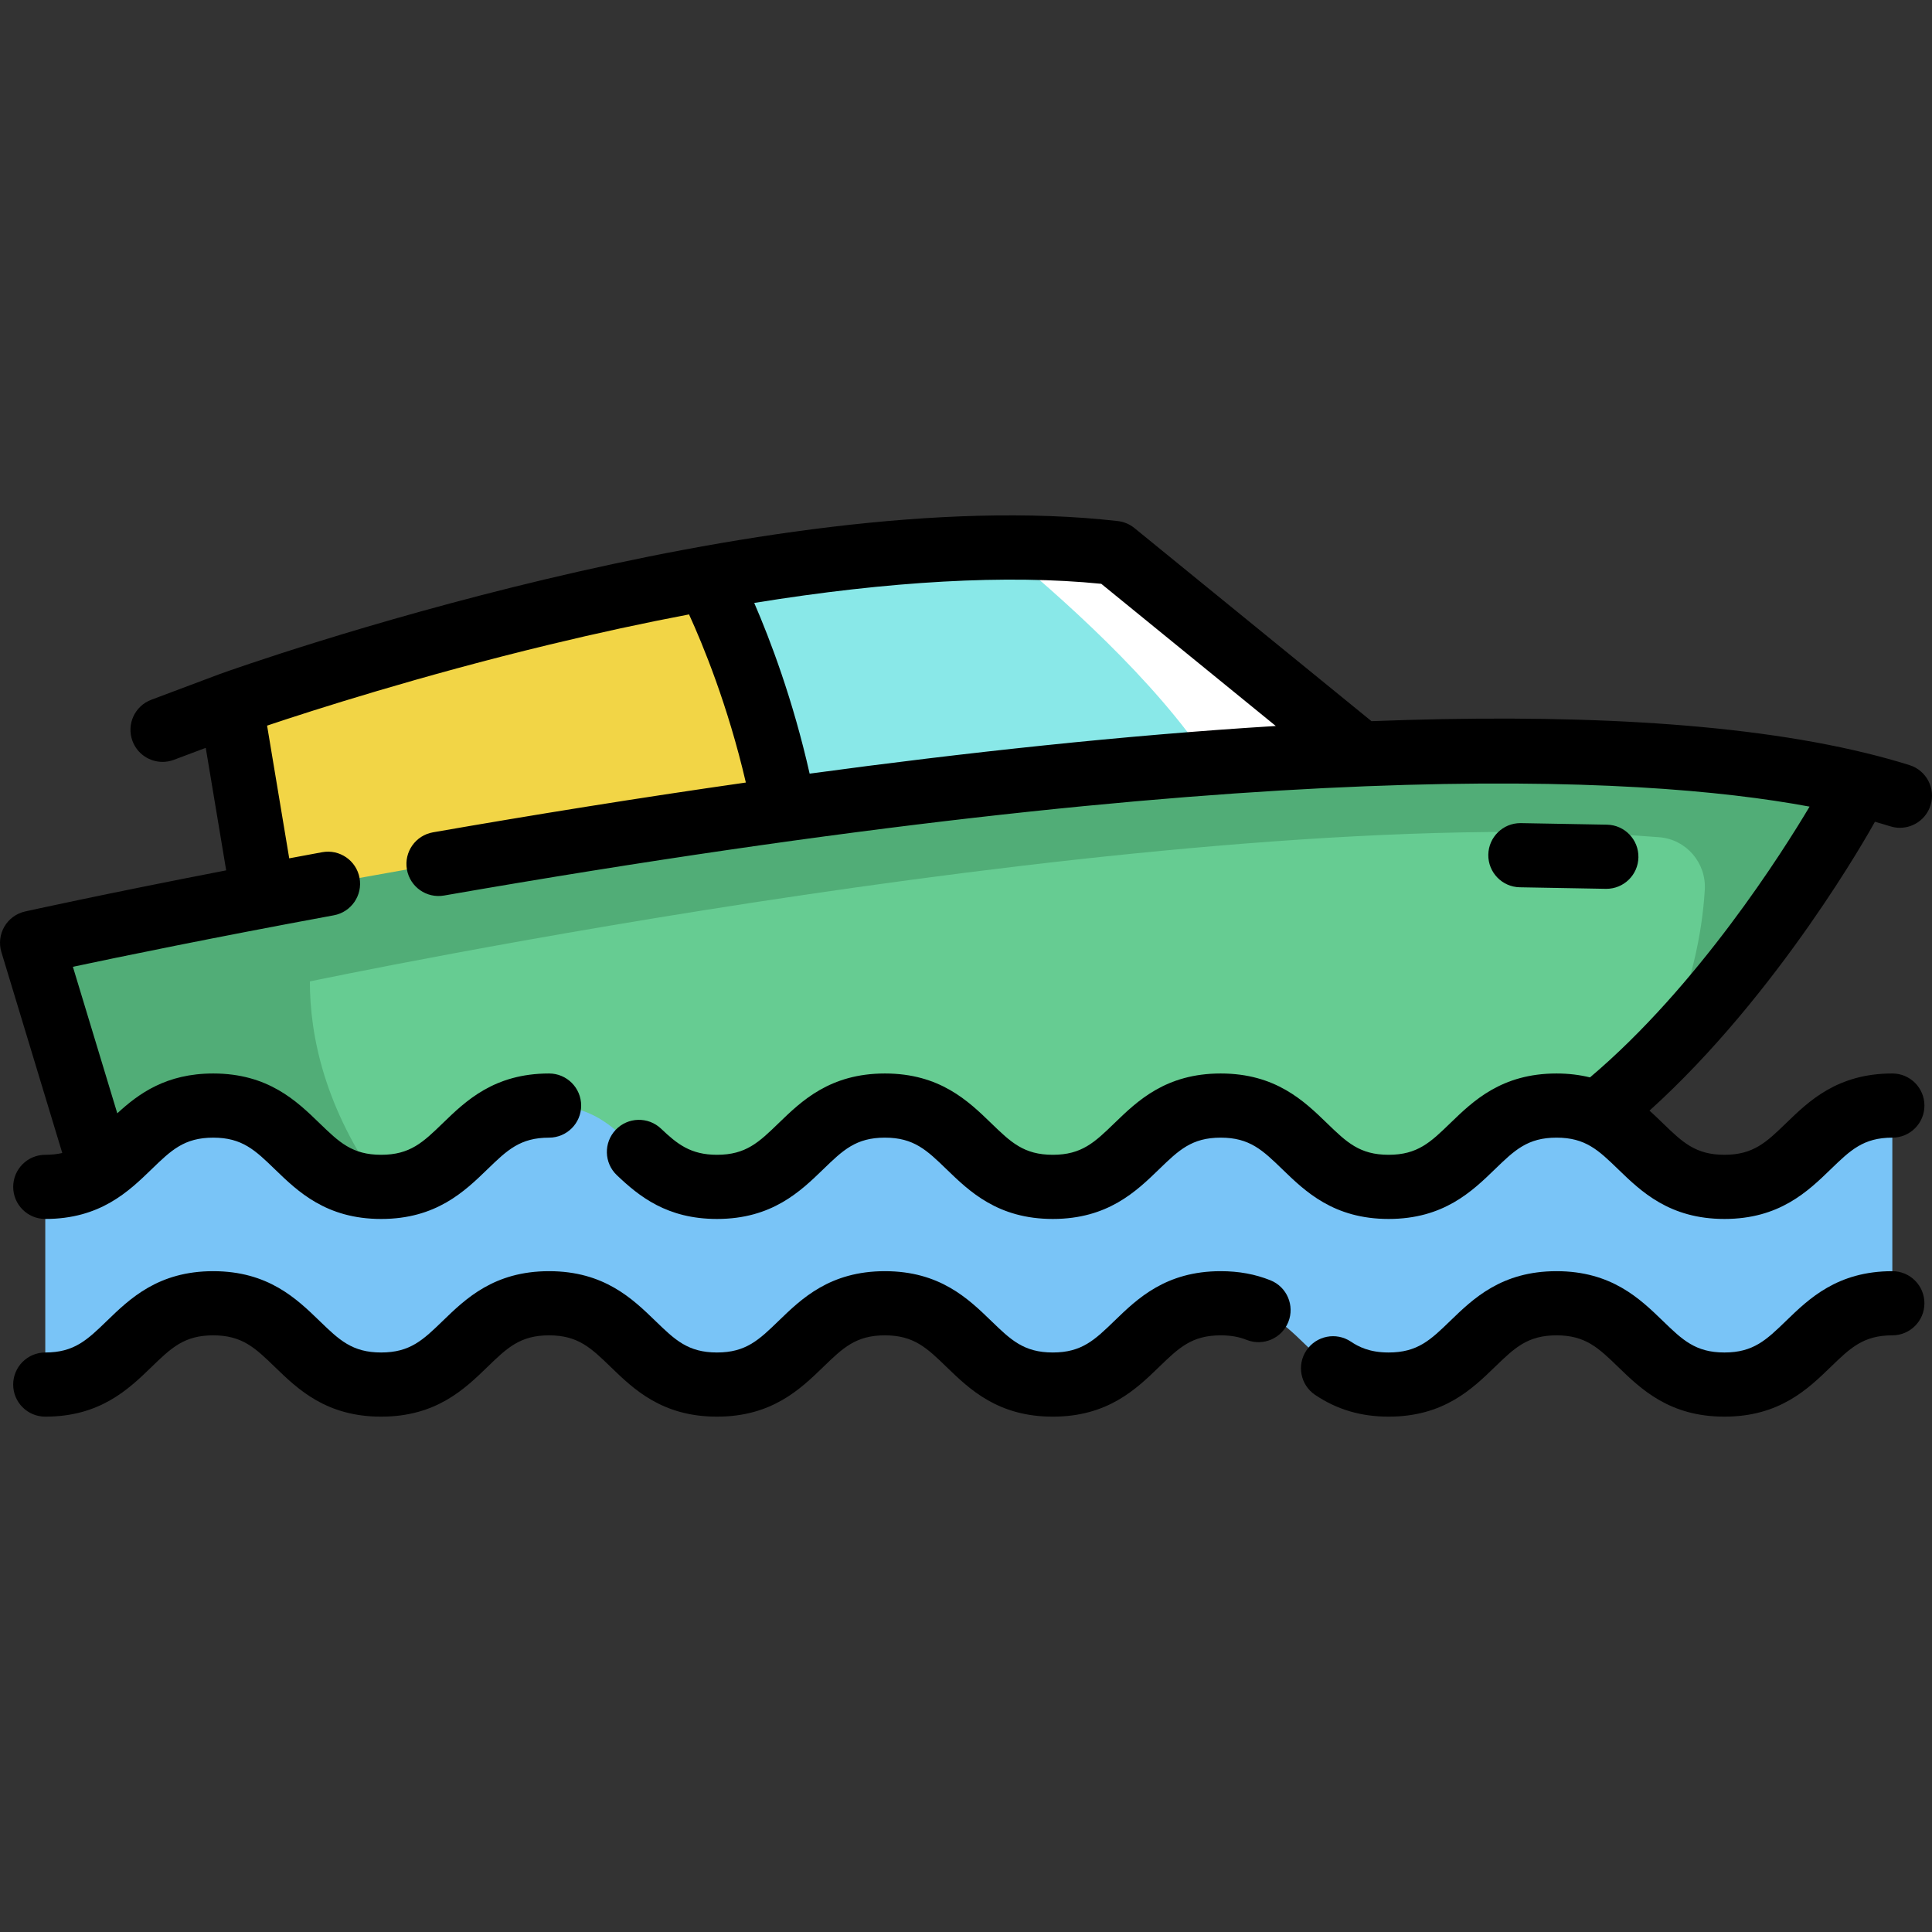 <?xml version="1.0" encoding="iso-8859-1"?>
<!-- Uploaded to: SVG Repo, www.svgrepo.com, Generator: SVG Repo Mixer Tools -->
<svg height="800px" width="800px" version="1.1" id="Layer_1" xmlns="http://www.w3.org/2000/svg" xmlns:xlink="http://www.w3.org/1999/xlink" 
	 viewBox="0 0 512 512" xml:space="preserve">
<rect x="0" y="0" width="512" height="512" fill="#333333" stroke="none"/>
<path style="fill:#66CC92;" d="M492.353,207.798l-3.106,6.2c0,0-3.106,5.622-8.649,14.237h-0.011
	c-8.558,13.296-22.92,33.723-40.649,51.633c-5.305,5.373-10.927,10.519-16.788,15.189l-33.78,38.336h-66.879l-213.106,3.401
	l-10.916-3.514L26.785,310.18L8.501,249.841c0,0,20.46-4.545,53.435-10.927c7.674-1.485,16.04-3.061,24.983-4.716
	c97.246-17.933,262.981-43.551,367.947-32.601C468.481,203.015,481.063,205.055,492.353,207.798z"/>
<path style="fill:#F2D546;" d="M69.69,237.44l-8.479-50.851c0,0,141.273-50.601,234.053-40.059l65.383,53.265"/>
<path style="fill:#89E8E8;" d="M360.647,199.797c-13.149,0.555-26.57,1.36-40.127,2.392c-37.475,2.823-76.004,7.277-112.64,12.367
	c-6.937-36.103-20.46-61.279-20.46-61.279c25.788-4.659,52.744-7.969,77.874-8.173c10.372-0.091,20.426,0.34,29.971,1.428
	L360.647,199.797z"/>
<path style="fill:#FFFFFF;" d="M360.647,199.797c-13.149,0.555-26.57,1.36-40.127,2.392c-14.373-21.957-40.003-44.616-55.226-57.085
	c10.372-0.091,20.426,0.34,29.971,1.428L360.647,199.797z"/>
<path style="fill:#51AD77;" d="M86.92,234.199c-3.904,0.72-7.685,1.426-11.36,2.119c-4.745,0.892-9.297,1.759-13.623,2.597
	l0.003,0.003c-32.975,6.375-53.439,10.924-53.439,10.924l18.284,60.338l71.685,23.102c6.439-4.92,8.059-11.063,2.539-18.749
	c-14.988-20.861-18.9-40.053-18.886-54.445l0.001,0.001c0,0,229.984-48.415,357.622-38.213c7.134,0.57,12.468,6.789,12.04,13.933
	c-0.663,11.077-3.439,26.493-11.849,44.06c17.729-17.91,32.091-38.336,40.649-51.633h0.011c5.543-8.615,8.649-14.237,8.649-14.237
	l3.106-6.2C394.041,183.882,196.771,213.943,86.92,234.199z"/>
<path style="fill:#79C4F7;" d="M501.49,345.376c-22.248,0-22.248,21.549-44.496,21.549c-22.249,0-22.249-21.549-44.498-21.549
	c-22.249,0-22.249,21.549-44.499,21.549c-22.249,0-22.249-21.549-44.498-21.549c-22.247,0-22.247,21.549-44.493,21.549
	c-22.249,0-22.249-21.549-44.498-21.549s-22.249,21.549-44.499,21.549s-22.25-21.549-44.501-21.549s-22.25,21.549-44.499,21.549
	c-22.253,0-22.253-21.549-44.506-21.549s-22.253,21.549-44.506,21.549v-52.393c22.253,0,22.253-21.549,44.506-21.549
	s22.253,21.549,44.506,21.549c22.25,0,22.25-21.549,44.499-21.549c22.25,0,22.25,21.549,44.501,21.549
	c22.249,0,22.249-21.549,44.499-21.549c22.249,0,22.249,21.549,44.498,21.549c22.247,0,22.247-21.549,44.493-21.549
	c22.249,0,22.249,21.549,44.498,21.549s22.249-21.549,44.499-21.549c22.249,0,22.249,21.549,44.498,21.549
	c22.248,0,22.248-21.549,44.496-21.549"/>
<path d="M425.546,235.547c0.052,0,0.104,0.001,0.156,0.001c4.624,0,8.413-3.707,8.497-8.349c0.084-4.695-3.653-8.568-8.347-8.653
	l-22.781-0.409c-0.052,0-0.104-0.001-0.156-0.001c-4.624,0-8.413,3.707-8.497,8.349c-0.084,4.695,3.653,8.568,8.347,8.653
	L425.546,235.547z"/>
<path d="M501.49,336.875c-14.567,0-22.105,7.301-28.163,13.169c-5.21,5.045-8.652,8.379-16.333,8.379
	c-7.682,0-11.123-3.334-16.334-8.379c-6.059-5.867-13.598-13.169-28.165-13.169s-22.106,7.301-28.164,13.168
	c-5.211,5.047-8.652,8.38-16.334,8.38c-5.062,0-7.995-1.534-9.984-2.87c-3.897-2.617-9.179-1.581-11.798,2.316
	c-2.618,3.897-1.582,9.179,2.316,11.798c5.769,3.876,12.136,5.76,19.466,5.76c14.567,0,22.106-7.301,28.164-13.168
	c5.211-5.047,8.652-8.38,16.334-8.38c7.683,0,11.125,3.334,16.335,8.38c6.059,5.867,13.597,13.168,28.164,13.168
	c14.567,0,22.105-7.301,28.163-13.169c5.21-5.045,8.652-8.379,16.333-8.379c4.696,0,8.502-3.806,8.502-8.502
	S506.186,336.875,501.49,336.875z"/>
<path d="M336.688,339.294c-4.059-1.628-8.373-2.419-13.19-2.419c-14.566,0-22.104,7.302-28.162,13.169
	c-5.21,5.045-8.651,8.379-16.331,8.379c-7.682,0-11.123-3.334-16.334-8.379c-6.059-5.867-13.598-13.169-28.164-13.169
	s-22.106,7.301-28.164,13.169c-5.21,5.045-8.652,8.379-16.334,8.379c-7.683,0-11.126-3.334-16.337-8.38
	c-6.059-5.867-13.598-13.168-28.165-13.168c-14.567,0-22.106,7.301-28.165,13.168c-5.21,5.047-8.652,8.38-16.335,8.38
	c-7.684,0-11.128-3.334-16.339-8.38c-6.059-5.867-13.599-13.168-28.167-13.168s-22.107,7.301-28.166,13.168
	c-5.211,5.047-8.655,8.38-16.339,8.38c-4.695,0-8.502,3.806-8.502,8.502c0,4.695,3.806,8.502,8.502,8.502
	c14.568,0,22.109-7.301,28.167-13.168c5.211-5.047,8.653-8.38,16.339-8.38s11.128,3.334,16.339,8.38
	c6.059,5.867,13.599,13.168,28.167,13.168c14.567,0,22.106-7.301,28.164-13.168c5.21-5.047,8.652-8.38,16.335-8.38
	c7.683,0,11.125,3.334,16.335,8.38c6.059,5.867,13.598,13.168,28.165,13.168s22.105-7.301,28.164-13.168
	c5.21-5.047,8.652-8.38,16.335-8.38s11.125,3.334,16.335,8.38c6.059,5.867,13.597,13.168,28.164,13.168
	c14.566,0,22.103-7.301,28.161-13.169c5.21-5.045,8.651-8.379,16.332-8.379c2.607,0,4.852,0.392,6.86,1.197
	c4.354,1.748,9.307-0.368,11.055-4.726C343.161,345.992,341.046,341.042,336.688,339.294z"/>
<path d="M496.687,218.112c0.057-0.101,0.11-0.202,0.161-0.305l0.017-0.034c1.392,0.393,2.762,0.796,4.091,1.212
	c0.846,0.265,1.701,0.391,2.543,0.391c3.617,0,6.972-2.328,8.11-5.962c1.403-4.481-1.092-9.251-5.572-10.654
	c-3.695-1.157-7.62-2.24-11.663-3.218c-0.003-0.001-0.007-0.002-0.01-0.003c-34.44-8.379-80.37-10.37-130.908-8.421l-62.821-51.178
	c-1.262-1.028-2.793-1.672-4.411-1.856c-93.665-10.645-232.036,38.41-237.879,40.504c-0.022,0.008-0.041,0.018-0.062,0.025
	c-0.02,0.008-0.041,0.011-0.06,0.019l-18.137,6.813c-4.395,1.652-6.62,6.553-4.969,10.948c1.281,3.411,4.519,5.515,7.96,5.515
	c0.993,0,2.004-0.176,2.988-0.545l8.461-3.178l5.414,32.466c-32.518,6.293-53.029,10.838-53.281,10.893
	c-2.31,0.514-4.301,1.966-5.495,4.009c-1.194,2.043-1.483,4.491-0.797,6.755l16.136,53.25c-1.342,0.304-2.817,0.474-4.505,0.474
	c-4.695,0-8.502,3.806-8.502,8.502c0,4.695,3.806,8.502,8.502,8.502c14.568,0,22.109-7.301,28.167-13.168
	c5.211-5.047,8.653-8.38,16.339-8.38s11.128,3.334,16.339,8.38c6.059,5.867,13.599,13.168,28.167,13.168
	c14.567,0,22.106-7.301,28.164-13.168c5.21-5.047,8.652-8.38,16.335-8.38c4.695,0,8.502-3.806,8.502-8.502s-3.806-8.502-8.502-8.502
	c-14.567,0-22.106,7.301-28.165,13.168c-5.21,5.047-8.652,8.38-16.335,8.38c-7.684,0-11.128-3.334-16.339-8.38
	c-6.059-5.867-13.599-13.168-28.167-13.168c-12.46,0-19.773,5.341-25.421,10.558l-11.767-38.833
	c12.476-2.647,37.181-7.748,69.148-13.646c4.617-0.851,7.67-5.286,6.818-9.903c-0.851-4.618-5.289-7.671-9.903-6.818
	c-2.974,0.549-5.885,1.09-8.732,1.624l-5.865-35.172c12.36-4.146,40.624-13.209,74.842-21.467
	c12.742-3.075,25.084-5.743,36.977-8.003c3.651,7.974,10.282,24.031,15.057,44.555c-28.776,4.115-56.787,8.644-82.905,13.194
	c-4.626,0.806-7.723,5.209-6.917,9.835c0.805,4.626,5.204,7.717,9.835,6.917c214.3-37.331,316.418-32.036,361.887-23.563
	c-6.98,11.737-29.529,47.548-58.195,71.759c-2.643-0.648-5.567-1.037-8.868-1.037c-14.567,0-22.106,7.301-28.164,13.169
	c-5.211,5.045-8.652,8.379-16.334,8.379c-7.682,0-11.123-3.334-16.334-8.379c-6.058-5.867-13.597-13.169-28.164-13.169
	c-14.566,0-22.104,7.302-28.162,13.169c-5.21,5.045-8.651,8.379-16.331,8.379c-7.682,0-11.123-3.334-16.334-8.379
	c-6.059-5.867-13.598-13.169-28.164-13.169c-14.566,0-22.106,7.301-28.164,13.169c-5.21,5.045-8.652,8.379-16.334,8.379
	c-7.006,0-10.562-2.869-14.821-6.92c-3.401-3.236-8.782-3.104-12.019,0.298c-3.236,3.401-3.104,8.783,0.298,12.019
	c5.901,5.616,13.306,11.606,26.542,11.606c14.567,0,22.105-7.301,28.164-13.168c5.21-5.047,8.652-8.38,16.335-8.38
	s11.125,3.334,16.335,8.38c6.058,5.867,13.597,13.168,28.164,13.168c14.566,0,22.103-7.301,28.161-13.169
	c5.21-5.045,8.651-8.379,16.332-8.379c7.682,0,11.123,3.334,16.334,8.379c6.058,5.867,13.597,13.169,28.164,13.169
	s22.106-7.301,28.164-13.169c5.211-5.045,8.652-8.379,16.334-8.379c7.683,0,11.125,3.334,16.335,8.38
	c6.059,5.867,13.597,13.168,28.164,13.168c14.567,0,22.105-7.301,28.163-13.169c5.21-5.045,8.652-8.379,16.333-8.379
	c4.696,0,8.502-3.806,8.502-8.502c0-4.695-3.805-8.502-8.502-8.502c-14.567,0-22.105,7.301-28.163,13.169
	c-5.21,5.045-8.652,8.379-16.333,8.379c-7.682,0-11.123-3.334-16.334-8.379c-1.113-1.078-2.278-2.205-3.525-3.326
	C471.482,263.319,495.598,220.084,496.687,218.112z M214.561,205.022c-4.442-19.679-10.473-35.533-14.683-45.241
	c35.888-5.815,67.089-7.565,91.972-5.066l46.248,37.677C297.94,194.858,255.7,199.443,214.561,205.022z"/>
</svg>